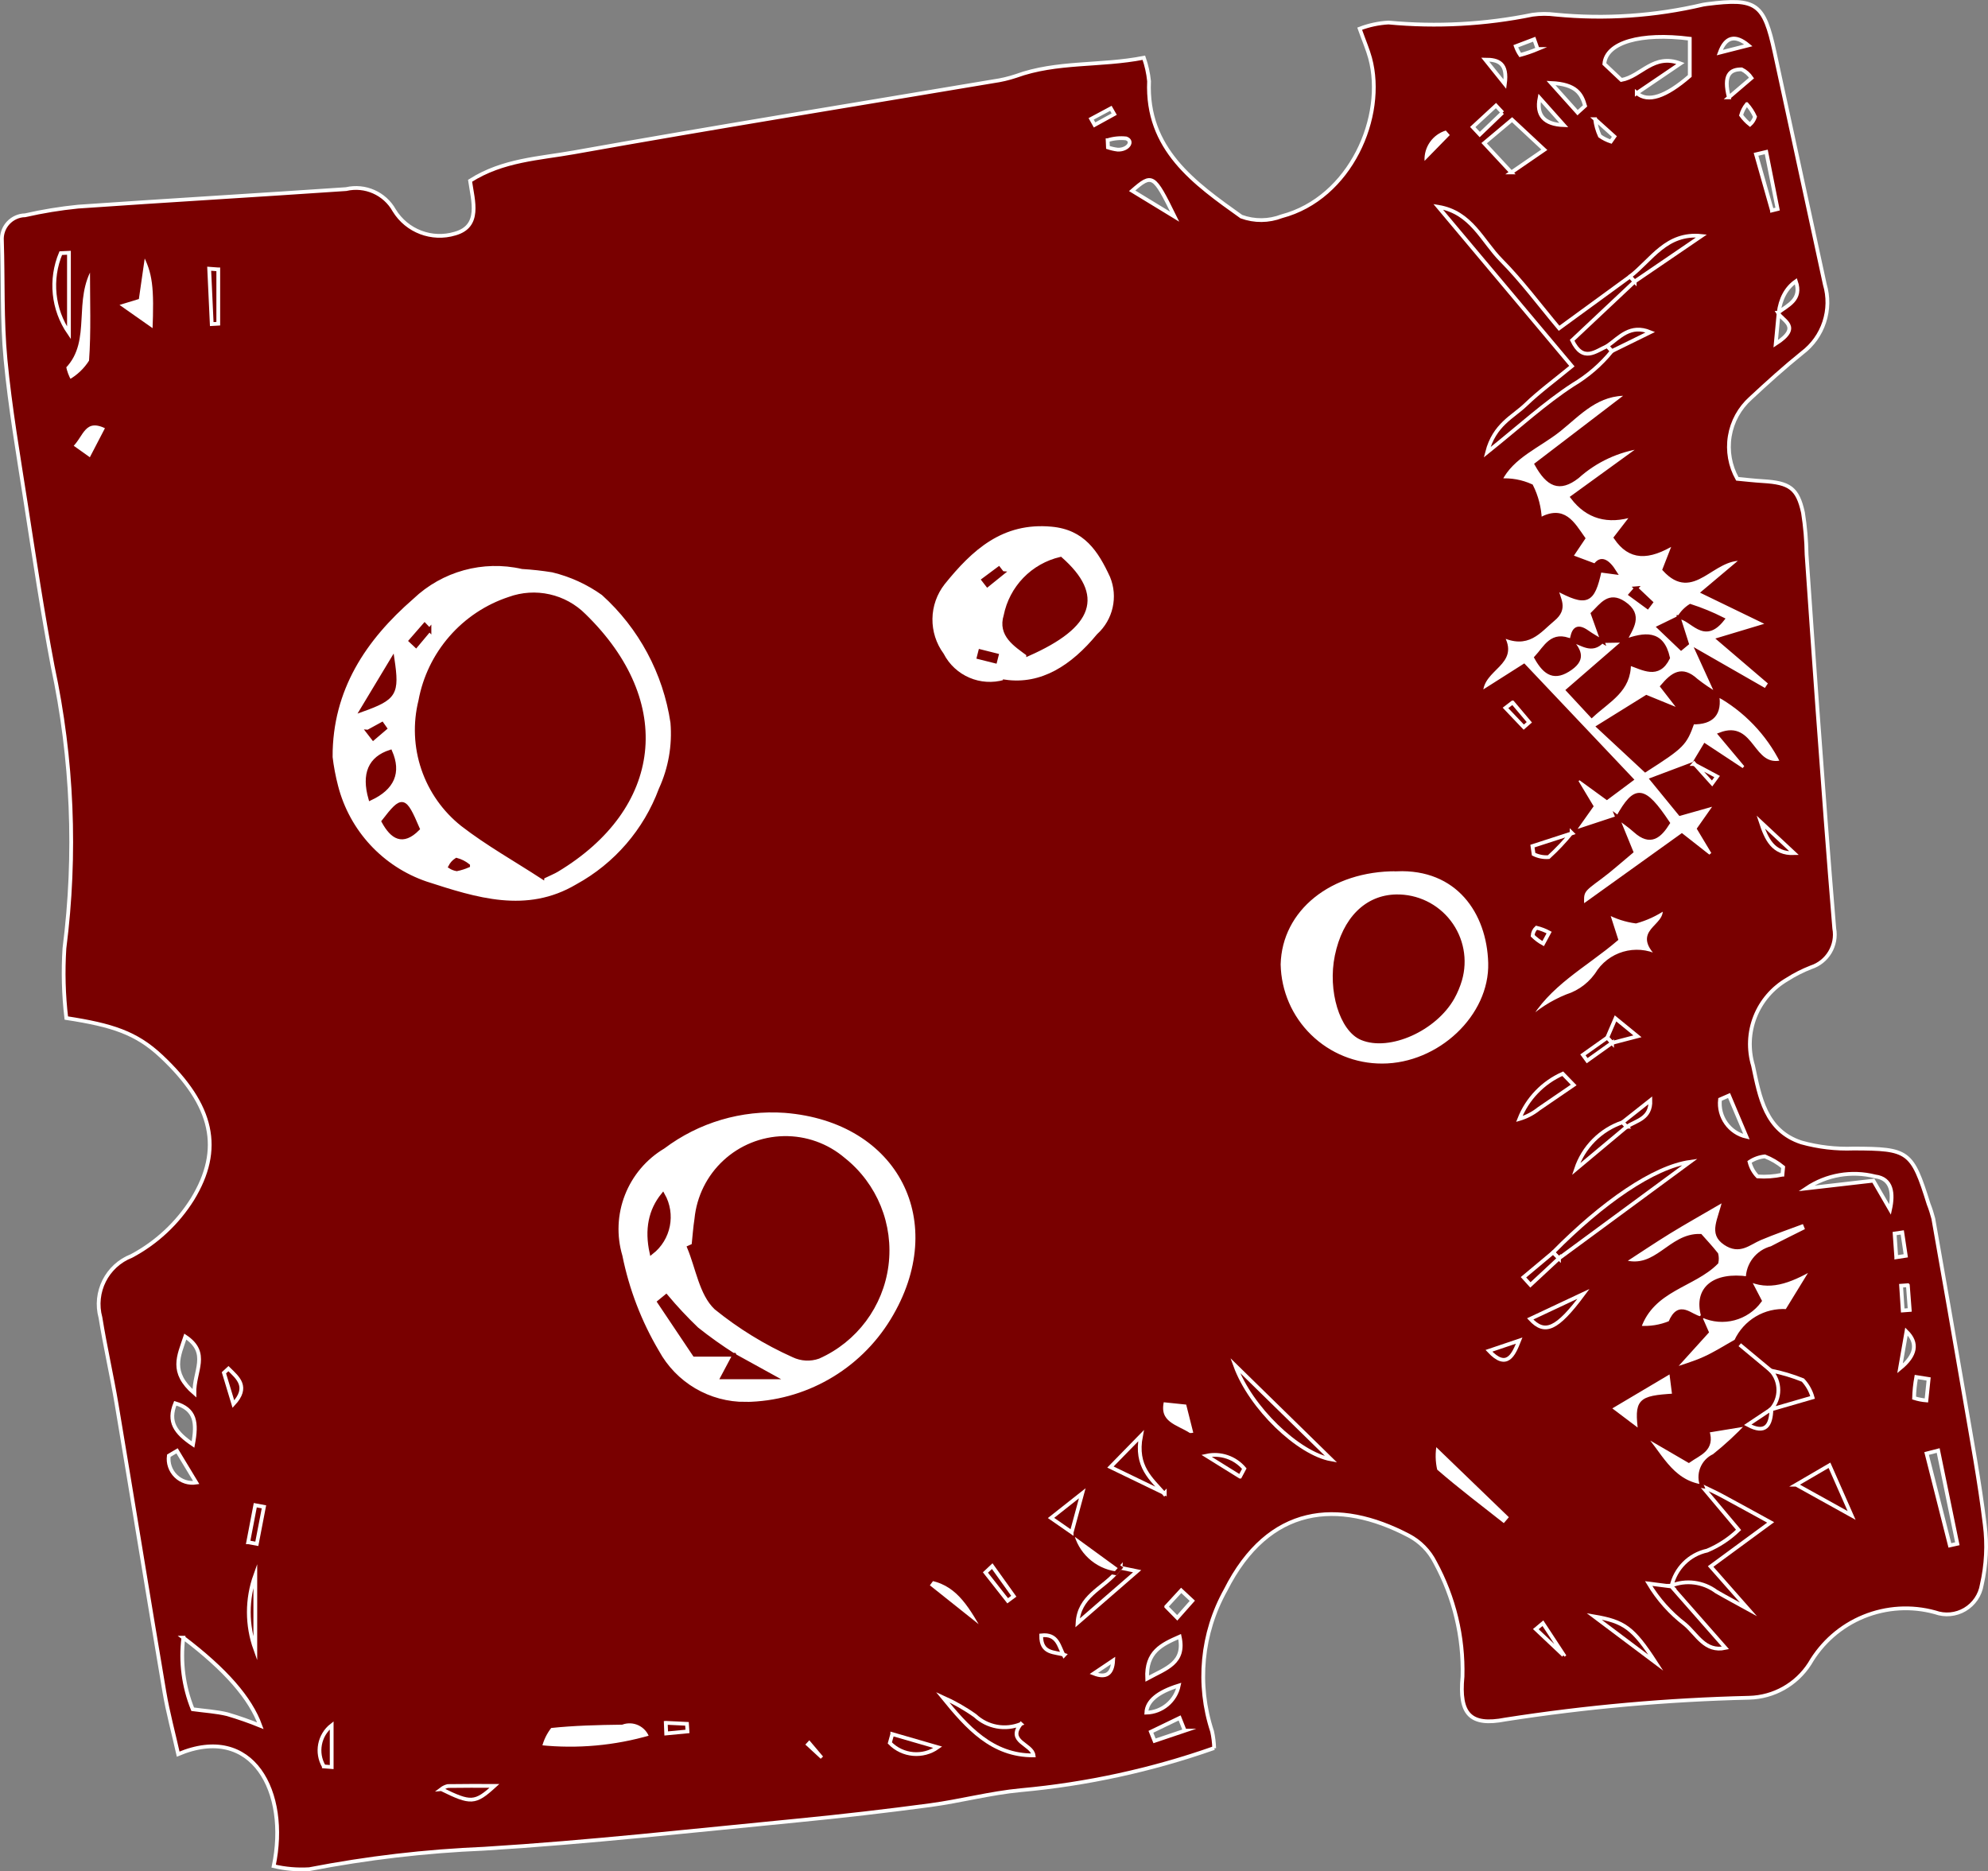 <?xml version="1.0" encoding="UTF-8"?><svg id="a" xmlns="http://www.w3.org/2000/svg" viewBox="0 0 527.08 496.17"><rect x="0" y="0" width="527.08" height="496.17" fill="#808080" stroke="none"/><defs><style>.b,.c{fill:#fff;}.c{stroke:#790000;}.c,.d{stroke-miterlimit:10;}.d{fill:#790000;stroke:#fff;}</style></defs><path class="d" d="M321.91,463.49c-16.57,5.83-33.79,9.58-51.27,11.17-8.05,.75-15.96,2.89-24,3.97-11.75,1.57-23.52,2.93-35.33,4.08-27.64,2.67-55.25,5.77-82.95,7.47h0c-15.57,.64-31.07,2.46-46.37,5.43-3.16,.19-6.34-.08-9.43-.81,4.12-19.62-5.55-38.04-25.32-29.7-1.26-5.63-2.73-11.02-3.66-16.5-4.3-25.4-8.4-50.83-12.66-76.23-1.29-7.68-3.05-15.29-4.28-22.98-1.85-6.76,1.7-13.83,8.23-16.38,6.6-3.52,12.17-8.71,16.14-15.05,8.08-13.21,5.59-24.89-8.24-37.87-6.68-6.27-13.06-8.29-25.19-10.16-.73-6.14-.89-12.32-.5-18.49,3.19-24.92,2.14-50.21-3.12-74.78-2.71-14.3-4.88-28.71-7.11-43.09-1.97-12.72-4.18-25.44-5.39-38.24-.99-10.44-.61-21-.95-31.51-.12-1.72,.46-3.42,1.63-4.69,1.16-1.27,2.8-2.02,4.52-2.05,4.63-1.05,9.31-1.82,14.03-2.29,23.68-1.65,47.39-3.03,71.07-4.65,5.04-1.17,10.25,1.14,12.77,5.66,3.35,5.47,9.98,7.99,16.12,6.13,6.91-1.95,4.76-8.61,3.98-14,8.7-5.56,18.42-5.9,27.54-7.54,37.02-6.62,74.16-12.6,111.25-18.85,2.01-.28,4-.75,5.93-1.39,10.86-3.96,22.37-2.57,33.92-4.84,.7,2.01,1.17,4.09,1.38,6.21-.79,18.06,12.04,27.05,24.46,35.91h0c3.46,1.27,7.27,1.24,10.71-.09,18.23-4.8,27.63-26.46,23.43-41.95-.61-2.25-1.55-4.4-2.76-7.78,2.45-.94,5.02-1.49,7.64-1.64,12.77,1.2,25.64,.5,38.2-2.07,2.02-.28,4.05-.29,6.07-.03,13.13,1.28,26.38,.38,39.22-2.65,.33-.07,.67-.12,1.01-.15,13.07-1.65,15.06-.23,17.87,12.78,4.43,20.52,8.87,41.03,13.31,61.54h0c.97,3.28,.92,6.77-.15,10.02-1.07,3.25-3.1,6.09-5.83,8.15-4.72,3.8-9.23,7.88-13.68,12.02-2.94,2.63-4.89,6.18-5.53,10.07-.64,3.89,.07,7.88,2,11.31,2.14,.2,4.47,.47,6.81,.61,7.04,.43,9.17,1.84,10.6,8.35,.58,3.68,.9,7.39,.95,11.12,.97,13.8,1.89,27.6,2.91,41.39,1.42,19.25,2.82,38.5,4.43,57.73h0c.82,4.5-1.82,8.91-6.16,10.32-2.21,.86-4.34,1.94-6.34,3.22-3.85,2.24-6.84,5.71-8.48,9.86-1.64,4.14-1.83,8.72-.55,12.99,1.78,8.37,3.26,17.21,12.8,20.36h0c4.51,1.25,9.18,1.8,13.86,1.62,14.54,.04,15.49,.59,19.88,14.7,.5,1.26,.91,2.55,1.25,3.87,2.77,15.65,5.5,31.31,8.19,46.98,1.94,11.37,4.07,22.72,5.45,34.16,.68,5.32,.41,10.72-.79,15.95-.44,2.74-2.08,5.14-4.47,6.56-2.39,1.41-5.29,1.69-7.9,.75-6.27-1.73-12.93-1.33-18.95,1.13-6.02,2.46-11.04,6.85-14.3,12.48-3.52,5.5-9.53,8.88-16.05,9.04-21.65,.51-43.24,2.43-64.64,5.77-9.37,1.83-12.32-1.48-11.36-11.38h0c.29-10.56-2.23-21.01-7.28-30.28-1.53-3.04-3.97-5.53-6.99-7.11-18.66-9.78-37.13-8.18-48.54,14.44-6.39,11.45-7.68,25.04-3.58,37.49,.32,1.46,.5,2.95,.55,4.45h0ZM471.38,82.93c2.63-2.05,6.47-3.46,4.76-8.36q-3.84,2.7-4.58,8.45c-.21,2.22-.41,4.43-.76,8.12,7.07-4.54,1.74-6.06,.57-8.21Zm-37.42-58.25q4.42,3.82,14.05-4.54V10.26c-12.93-1.64-22.19,.95-22.65,6.69l4.5,4.25c5.29-.94,8.51-7.13,15.69-4.37l-11.59,7.86ZM48.61,434.22c-.8,6.43,.05,12.97,2.48,18.98,3.22,.44,6.25,.61,9.16,1.31,2.98,.88,5.91,1.9,8.78,3.07-2.65-7.33-9.22-14.85-20.43-23.36h0ZM400.7,45.72l8.75-6.01-8.55-7.97-7.41,6.22,7.21,7.76Zm100.41,274.97c.93-4.2,.55-8.2-3.93-8.76h0c-6.27-1.59-12.92-.44-18.29,3.17l17.8-2.05,4.42,7.64Zm12.76,63.91l-3.07,.79c2.05,8.12,4.11,16.25,6.17,24.37l1.98-.44c-1.7-8.24-3.39-16.48-5.08-24.72h0Zm-462.34-15.19c-.12-5.89,4.15-10.65-2.4-15.02-1.69,5.14-4.11,9.39,2.4,15.02Zm252.62,75.66c5.06-2.75,10.14-4.13,8.61-11.12-4.76,2.1-8.95,3.97-8.61,11.12Zm7.29-387.61c-5.58-11.34-5.92-11.52-11.27-6.87,3.35,2.04,6.51,3.97,11.27,6.87Zm146.98,233.01l-2.39,1.04h0c-.54,4.61,2.48,8.88,7.01,9.89l-4.62-10.93ZM46.94,384.68l-2.18,1.29c-.27,1.99,.41,3.98,1.85,5.39,1.43,1.41,3.44,2.05,5.42,1.74-1.7-2.81-3.39-5.61-5.09-8.42h0Zm265.59,62.23q-8.38,2.59-8.6,7.19c4.18-.11,7.75-3.09,8.6-7.19ZM414.63,33.18l-6.44-7.23q-1.38,6.95,6.44,7.23ZM51.17,383.01c1.09-5.83,.68-9.35-4.7-10.94-2.02,4.91,0,7.77,4.7,10.94Zm421.41-71.55l.19-2h0c-1.46-1.2-3.1-2.16-4.86-2.85-1.45,.15-2.85,.65-4.06,1.46,.36,1.45,1.09,2.79,2.14,3.86,2.21,.15,4.42,0,6.58-.47h0Zm-14.21-285.65l6.01-5.13c-.66-.98-1.55-1.77-2.61-2.29-3.12-.03-4.91,1.5-3.4,7.42h0Zm11.43,29.99l1.5-.37c-1-5.05-2.01-10.1-3.01-15.15l-2.71,.64,4.22,14.87Zm33.95,307.03q6.38-5.2,1.71-9.79c-.52,2.94-.91,5.22-1.71,9.79h0ZM455.96,13.95l7.59-1.93q-5.29-4.39-7.59,1.93Zm-141.85,444.93l-1.35-3.38-7.62,3.68,.96,2.4,8.02-2.7ZM418.27,29.86l1.98-1.79c-.9-3.13-2.27-5.77-9.03-6.07,3.32,3.69,5.19,5.77,7.05,7.86h0Zm-19.89,0l-1.75-1.87c-2.05,1.89-4.11,3.79-6.16,5.69l1.86,1.99,6.05-5.81Zm112.96,335.77l-3.28-.52c-.33,1.84-.53,3.7-.58,5.57,1.06,.34,2.16,.55,3.27,.64,.2-1.9,.39-3.79,.59-5.69h0Zm-221.35,78.09q4.86,1.91,5.14-3.45l-5.14,3.45Zm212.77-110.36l2.52-.39-.93-6.2-2.03,.3c.14,2.09,.29,4.19,.44,6.28h0ZM293.67,37.18l.08,1.91c.84,.28,1.71,.48,2.59,.59,2.73,.1,4.27-2.25,2.24-2.98-1.65-.18-3.32-.02-4.9,.48h0Zm105.32-14.87c.76-5.57-1.65-6.5-5.22-6.51,1.38,1.72,2.75,3.43,5.22,6.51Zm8.68-9.31l-.91-2.59-4.88,1.85c.29,.82,.68,1.6,1.17,2.32,1.57-.42,3.11-.95,4.62-1.58h0Zm-118.37,18.52l.9,1.61,5.21-2.87-.88-1.54-5.23,2.8Zm19.91,394.48l2.91,2.96,4-4.52-2.95-2.75c-1.32,1.44-2.64,2.87-3.96,4.3h0ZM422.92,31.6h0c.18,1.54,.6,3.05,1.25,4.46,.89,.63,1.88,1.13,2.92,1.47l.93-1.33-5.11-4.6Zm40.21-3.98h0c-.7,.86-1.21,1.86-1.51,2.93,.67,.93,1.46,1.77,2.36,2.47,.62-.55,1.08-1.27,1.33-2.06-.55-1.22-1.29-2.35-2.18-3.34h0Zm42.69,313.15l-1.78,.13,.43,6.57,1.86-.14c-.16-2.18-.33-4.37-.5-6.55h0Z"/><path class="c" d="M87.68,200.63c-.01-17.89,8.9-31.2,21.57-42.22,7.78-7.41,18.76-10.43,29.23-8.04,2.69,.16,5.38,.46,8.04,.89,4.81,1.16,9.35,3.23,13.38,6.11,9.91,8.93,16.39,21.03,18.36,34.21,.51,6.08-.56,12.18-3.11,17.73-4.05,10.91-11.9,20.01-22.11,25.6-13.4,7.94-26.85,3.59-40.1-.7h0c-11.76-4.02-20.7-13.69-23.79-25.72-.67-2.59-1.17-5.21-1.48-7.87h0Zm56.15,31.94c2-.97,2.95-1.34,3.82-1.86,27.5-16.54,30.98-44.4,7.24-67.53-2.54-2.55-5.77-4.33-9.28-5.11-3.52-.79-7.19-.55-10.58,.68-6,1.98-11.35,5.54-15.5,10.31-4.15,4.76-6.95,10.55-8.09,16.77-1.48,5.96-1.22,12.23,.76,18.04s5.59,10.94,10.41,14.76c6.62,5.12,14.01,9.26,21.22,13.95h0Zm-45.65-20.83q8.92-4.17,5.32-12.43-8.11,2.61-5.32,12.43Zm12.61,8.01c-3.57-8.37-4.09-8.48-9.13-1.95,2.3,4.19,5.06,6.06,9.13,1.95Zm-14.85-31.49c8.82-3.16,9.5-4.33,8.14-13.52-2.92,4.85-4.96,8.24-8.14,13.52Zm17.92-21.27l-1.27-1.33c-1.23,1.42-2.46,2.84-3.7,4.25l1.41,1.32,3.56-4.25Zm10.25,62.53h0c-.91-.73-1.96-1.26-3.08-1.56-.71,.45-1.29,1.09-1.67,1.84,.53,.34,1.12,.57,1.74,.68,1.04-.21,2.04-.53,3.01-.95h0Zm-26.54-35.53l1.39,1.8,3.14-2.68-.81-1.15-3.71,2.03Z"/><path class="c" d="M449.17,202.45l-11.19,4.21c3.2,3.91,5.23,6.4,7.46,9.13l9.71-2.75-4.7,6.7,3.92,6.54-1.16,.96-7.3-5.73c-8.57,6.15-17.33,12.43-26.36,18.91-.23-4.23-.18-4.16,4.79-7.84,2.7-2,5.2-4.28,8.18-6.75-1.3-3.2-2.54-6.23-3.78-9.25,1.6,1.23,3.3,2.35,4.79,3.7,4.08,3.68,6.5,1.43,8.71-2.06-6.43-9.63-8.66-9.84-13.34-1.42-4.07,1.34-8.13,2.68-12.2,4.03l.13,.13c1.54-2.18,3.08-4.36,5.1-7.2-1.2-1.99-2.63-4.38-4.06-6.76l.89-.75,7.28,5.29,6.54-4.88c-9.73-10.28-19.07-20.13-28.52-30.12-3.75,2.38-7,4.45-11.38,7.23,.14-6.89,10.12-7.69,5.42-15.4,7.03,3.39,9.89-1,13.74-4.19,3.52-2.92,1.32-5.35,.79-8.1,8.09,4.32,9.69,3.65,11.52-4.82l4.04,.54q-3.14-5.03-5.27-1.84l-6.39-2.39c.94-1.4,1.88-2.8,3.25-4.84-2.79-3.93-5.12-8.5-11.49-4.96h0c-.13-3.1-.91-6.14-2.3-8.91-2.59-1.18-5.43-1.69-8.27-1.49,3.12-6.44,10.34-9.11,15.79-13.52,5.29-4.27,10.07-9.8,18.29-9.4-8.08,6.18-16.16,12.35-24.42,18.66,3.04,5.43,6.03,7,10.82,3.29h0c4.81-4.34,10.82-7.12,17.24-8-7.46,5.41-13.01,9.43-18.55,13.45q6,7.87,16.16,4.64l-4.68,6.07c3.74,5.52,8.54,5.69,15.7,1.28l-2.79,7.15c7.67,8.38,12.58-3.44,20.85-2.79l-10.49,8.83,17.5,8.48-13.33,4.01c5.42,4.63,9.5,8.12,13.57,11.6l-1.29,1.95-17.94-10.28c2.38,5.21,3.79,8.31,5.2,11.4h0c-1.97-1.12-3.85-2.39-5.62-3.79-3.84-3.52-6.28-1.62-9.03,1.6l5.11,6.59-9.29-3.8-12.71,7.9c5,4.65,8.8,8.19,12.41,11.54,9.93-6.36,10.51-6.96,12.54-12.67q7.85,.16,6.51-7.45c7.43,4.1,13.44,10.36,17.24,17.95-8.23,2-7.59-10.79-16.45-7.34,2.7,3.23,4.88,5.82,7.04,8.41l-.96,1.19c-3.18-2.09-6.35-4.19-10.11-6.67l-2.98,4.96,.12-.13Zm-4.15-38.85c3.65,.27,6.67,6.99,11.7,.57h0c-2.76-1.39-5.62-2.57-8.57-3.52-1.22,.78-2.24,1.84-2.98,3.09l-5.31,2.59,5.86,5.59,1.54-1.28-2.24-7.04Zm-28.36,6.35c-5.22-2.41-6.89,1.74-9.38,4.41,2.43,4.37,4.98,5.78,9.13,2.84,3.79-2.69,2.05-4.95,.09-7.44,2.77,.66,5.48,3.35,8.34,.21l6.05-.1c-4.88,4.23-9.76,8.46-15.15,13.13l6.28,6.77c4.52-4.19,9.99-6.74,9.89-13.87,3.77,1.26,7.72,3.87,10.35-1.46-1.59-7.18-6.36-6.25-11.47-4.49,1.67-3.38,4.56-6.8-.23-10.03-3.98-2.68-5.9,.46-8.29,2.78,.92,2.57,1.79,4.99,2.65,7.41-1.36-.83-2.76-1.58-4.05-2.5-3.12-2.22-3.82-.23-4.22,2.34h0Zm17.12-13.97l-1.46,1.67,4.5,3.29,.91-1.21-3.96-3.75Z"/><path class="c" d="M197.68,372.21c-4.79,.03-9.49-1.24-13.62-3.67-4.12-2.43-7.51-5.94-9.8-10.14-4.64-7.84-7.93-16.41-9.73-25.34-1.6-5.4-1.35-11.17,.7-16.41,2.05-5.24,5.78-9.66,10.61-12.54,9.25-6.96,20.7-10.35,32.24-9.54,30.54,2.4,44.39,29.45,28.47,55.52-8.29,13.58-22.97,21.94-38.88,22.13Zm-2.96-12.98l-3.17,5.96h13.61c-4.86-2.68-7.73-4.26-10.61-5.85h0c-3.39-2.15-6.66-4.48-9.8-6.98-2.86-2.74-5.57-5.64-8.12-8.68l-1.87,1.53c3.21,4.79,6.42,9.58,9.38,14,3.97,0,7.27,0,10.57,0h0Zm-10.86-29.02l-1.18,.53c2.27,5.45,3.21,12.31,7.12,16.03h0c6.28,5.09,13.2,9.34,20.57,12.64,2.07,.99,4.45,1.12,6.61,.36,9.86-4.38,16.72-13.59,18.09-24.29,1.37-10.7-2.95-21.34-11.4-28.06-4.42-3.78-10.07-5.8-15.89-5.68-5.81,.12-11.38,2.36-15.65,6.32-4.27,3.95-6.93,9.33-7.5,15.12-.36,2.33-.52,4.7-.77,7.05h0Zm-11.14,1.91c4.68-3.64,5.98-10.17,3.05-15.33q-5.04,6.19-3.05,15.33Z"/><path class="c" d="M370.28,230.52c16.21-.69,24.42,11.38,24.79,24.78,.39,14.23-13.45,27.18-28.59,27.2-7.18,.03-14.07-2.76-19.21-7.78-5.14-5.01-8.09-11.84-8.23-19.02,.36-14.62,13.58-25.28,31.24-25.19h0Zm-.1,7.14c-7.91,.15-13.75,5.99-15.78,15.78-1.9,9.2,1.27,19.6,6.65,21.84,7.27,3.04,19.43-2.38,24.13-10.81h0c.82-1.48,1.47-3.05,1.95-4.67,1.53-5.29,.46-10.98-2.89-15.35-3.34-4.37-8.56-6.89-14.07-6.79h0Z"/><path class="c" d="M266.45,180.72c-6.56,1.93-13.57-1.08-16.7-7.16-2.02-2.76-3.08-6.1-3.03-9.52,.05-3.42,1.22-6.72,3.32-9.42,7.37-9.15,15.54-16.7,28.82-15.47,8.91,.82,12.71,6.7,15.9,13.62,2.27,5.47,.84,11.77-3.54,15.74-6.84,8.29-15,13.6-24.77,12.2h0Zm6.14-7.26c17.02-7.54,19.66-15.54,8.6-25.3h0c-3.62,.85-6.93,2.72-9.51,5.39-2.59,2.68-4.35,6.04-5.08,9.69-1.59,5.13,2.62,7.71,5.99,10.21h0Zm-6.84-21.52l-.94-1.21-4.07,3.03,1.06,1.37,3.96-3.19Zm-1.89,23.43l.41-1.61-4.38-1.1-.41,1.61,4.38,1.1Z"/><path class="c" d="M450.95,349.55c-2.74-.4-5.73-4.68-8.14,1.16h0c-2.59,1.08-5.41,1.53-8.21,1.3,3.57-10.3,14.42-11.1,20.5-17.28,.15-.72,.14-1.47-.04-2.19-1.43-1.81-3.02-3.5-4.23-4.87-8.21-.25-11.6,9.52-20.48,6.83,4.05-2.62,8.05-5.33,12.16-7.86,4.09-2.52,8.29-4.86,14.7-8.6-1.23,5.58-3.8,8.91,.19,11.6,3.83,2.58,6.26-.04,9.25-1.3,3.82-1.61,7.75-2.95,11.64-4.41l.89,2.2c-3.16,1.59-6.34,3.13-9.47,4.78h0c-3.73,.97-6.34,4.32-6.35,8.17l.16-.13c-9.11-1.29-14.02,2.76-12.02,9.92l-.54,.66Z"/><path class="d" d="M433.4,74.64c-5.53,5.2-11.06,10.4-16.58,15.59,2.88,6.03,6.21,2.88,9.33,1.52,.41,.45,.81,.9,1.21,1.35-2.89,3.57-6.4,6.59-10.35,8.94-7.42,4.83-14.03,10.91-22.73,17.89,1.91-7.38,6.87-9.4,10.19-12.6,3.61-3.48,7.7-6.47,12.29-10.25-12.01-14.31-23.73-28.28-35.46-42.25,8.81,1.43,11.64,9.05,16.73,14.18,5.43,5.47,10.05,11.74,15.33,18.03l18.81-13.72c.41,.45,.82,.89,1.23,1.33h0Z"/><path class="c" d="M404.92,270.88c5.47-9.91,15.25-14.73,23.58-21.84-.7-2.17-1.36-4.26-2.29-7.13h0c2.34,1.25,4.88,2.08,7.51,2.43,2.7-.75,5.26-1.93,7.58-3.5,.89,5.36-9.16,5.79-.8,13.35-5.52-3.43-12.75-2-16.56,3.26-1.94,3.19-4.98,5.57-8.54,6.7-3.89,1.57-7.44,3.86-10.48,6.74h0Z"/><path class="d" d="M451.16,393.97c1.78,.86,3.59,1.67,5.32,2.6,4.14,2.22,8.24,4.5,12.97,7.09l-15.91,11.69c3.61,4.09,6.82,7.72,10.02,11.36-2.84-1.57-5.71-3.08-8.52-4.71h0c-3.48-2.59-8.06-3.18-12.07-1.53l.18,.18h0c1.02-4.76,4.72-8.49,9.48-9.52,3.09-1.3,5.91-3.16,8.32-5.49-3.56-4.24-6.68-7.95-9.8-11.67h0Z"/><path class="c" d="M473.76,347.61c-5.72-.41-11.09,2.77-13.48,7.99-2.8,1.56-5.51,3.31-8.42,4.62-2.84,1.29-5.89,2.13-8.84,3.17l.16,.12c2.97-3.29,5.95-6.57,9.35-10.33-.34-.77-.96-2.2-1.59-3.63l.54-.66h0c5.34,2.42,11.66,.75,15.11-3.99l-3.08-5.93-.16,.13c5.62,2.73,10.83,.82,17.4-2.91l-7,11.41Z"/><path class="c" d="M172.63,460.55c-9.55,2.79-19.55,3.69-29.45,2.66,.48-2.02,1.4-3.9,2.7-5.52,6.29-.67,12.65-.82,18.99-.9h0c1.53-.55,3.21-.46,4.68,.25,1.46,.71,2.58,1.97,3.09,3.51h0Z"/><path class="d" d="M411.78,332.08c13.11-13.29,26.68-22.66,36.32-24.02l-34.77,25.59-1.55-1.57Z"/><path class="c" d="M380.46,382.69c8.08,7.79,14.17,13.68,20.27,19.56l-1.96,2.29c-6.1-4.82-12.32-9.5-18.18-14.6h0c-.56-2.38-.6-4.85-.12-7.25h0Z"/><path class="c" d="M463.52,377.61c-2.82,3.01-5.86,5.82-9.08,8.39-3.06,1.41-4.45,5-3.12,8.1-8.56-1.24-11.3-9.08-16.3-14.36l-.15,.09c4.15,2.42,8.31,4.84,12.88,7.5,2.7-1.93,6.59-3.01,4.94-7.95l10.83-1.78Z"/><path class="d" d="M327.48,362.04c8.27,8.09,16.54,16.18,25.46,24.91-8.71-1.57-21.38-13.65-25.46-24.91Z"/><path class="d" d="M270.67,457.1c-3.8,4.76,2.95,5.27,3.36,8.33-10.96,.09-17.6-7.41-24.12-15.43,3.02,1.35,5.91,2.98,8.61,4.9,3.27,3.05,8.02,3.92,12.16,2.21h0Z"/><path class="c" d="M24.35,70.36c0,9.74,.32,17.61-.25,25.42-1.39,2.23-3.32,4.07-5.61,5.36-.7-1.21-1.19-2.52-1.46-3.89,6.86-7.06,1.6-17.71,7.31-26.89h0Z"/><path class="c" d="M30.57,80.67l5.8-1.77c.52-3.6,1.06-7.39,1.73-12.02,2.88,5.43,3.3,9.16,2.82,21.07-3.37-2.37-6.85-4.81-10.35-7.27h0Z"/><path class="d" d="M18.28,67.03v21.24c-4.27-6.22-5.09-14.18-2.17-21.15l2.17-.1Z"/><path class="d" d="M442.98,420.46c4.7,5.34,9.39,10.69,14.48,16.48-5.46,1.2-7.59-3.68-10.76-6.3h0c-3.85-2.95-7.1-6.6-9.59-10.77,2.02,.26,4.04,.51,6.05,.77l-.18-.18Z"/><path class="c" d="M435.01,379.75c-2.34-1.77-4.69-3.54-8.43-6.37,6.18-3.67,11.39-6.77,16.6-9.86l-.16-.12c.28,2.2,.55,4.4,.83,6.6-9.38,.57-10.07,1.32-8.99,9.85l.15-.09Z"/><path class="c" d="M247.15,418.67c7.3,1.54,10.52,7.99,14.13,14.05l-15.43-12.29,1.3-1.76Z"/><path class="d" d="M308.82,395.95l-14.41-6.97c1.72-1.76,4.11-4.2,8.1-8.29-1.6,8.25,2.86,11.51,6.18,15.39l.13-.14Z"/><path class="d" d="M432.17,73.31c5.73-4.43,9.61-11.71,18.94-10.74-5.9,4.02-11.81,8.04-17.71,12.07-.41-.44-.82-.88-1.23-1.32h0Z"/><path class="d" d="M439.01,440.87l-16.35-12.28c7.93,1.35,10.31,2.96,16.35,12.28Z"/><path class="d" d="M297.08,415.69l4.41,.91c-5.92,5.14-10.86,9.43-15.8,13.71,.38-7,6.47-9.05,10.09-13.18,.43-.48,.87-.96,1.3-1.45h0Z"/><path class="d" d="M117,474.38c.51-.39,1.1-.67,1.72-.82,4-.07,8-.04,12.38-.04-5.16,4.69-6.25,4.73-14.09,.86h0Z"/><path class="c" d="M314.9,371.97c.83,3.29,1.45,5.76,2.07,8.22-.52,.23-1.1,.32-1.67,.25-3.36-2.24-8.71-2.97-7.14-9.18l6.73,.7Z"/><path class="c" d="M18.78,118.26c2.99-2.73,3.36-8.2,9.73-4.96-1.41,2.71-2.8,5.4-4.51,8.68l-5.23-3.72Z"/><path class="d" d="M419.83,343.06c-7.09,9.55-10.27,10.82-14.13,6.64l14.13-6.64Z"/><path class="d" d="M417.23,287.68c-3.08,2.1-6.16,4.19-9.23,6.31-1.53,1.23-3.3,2.15-5.18,2.7,2.11-5.36,6.25-9.66,11.51-12l2.9,2.99Z"/><path class="d" d="M67.69,417.62v19.68c-2.29-6.36-2.29-13.32,0-19.68Z"/><path class="d" d="M431.31,298.74c-4.49,3.75-8.98,7.5-13.46,11.25,1.94-5.86,6.52-10.46,12.36-12.43l1.11,1.18Z"/><path class="d" d="M85.86,468.36c-2.13-3.64-1.24-8.3,2.08-10.9v11.07l-2.08-.17Z"/><path class="c" d="M284.14,406.26c4.31,3.14,8.62,6.29,12.94,9.43-.43,.48-.86,.96-1.3,1.45h0c-5.77-.84-10.41-5.17-11.66-10.86h.02Z"/><path class="d" d="M236.57,459.79l12.07,3.49c-3.95,2.8-9.34,2.32-12.72-1.15l.65-2.34Z"/><path class="d" d="M57.87,71.43v14.4l-1.73,.1c-.23-4.89-.46-9.79-.68-14.68l2.41,.18Z"/><path class="d" d="M65.8,408.92l1.88-9.82,2.3,.43c-.63,3.27-1.26,6.54-1.89,9.81l-2.28-.42Z"/><path class="d" d="M466.84,217.97c2.95,2.75,5.89,5.5,8.84,8.25-5.64,.21-7.39-3.85-8.84-8.25h0Z"/><path class="d" d="M328.76,391.52l-8.89-5.53h0c3.72-.81,7.58,.5,10.03,3.41l-1.13,2.12Z"/><path class="d" d="M413.33,333.65l-7.57,7.04-1.84-2.03c2.62-2.19,5.24-4.38,7.86-6.57l1.55,1.57Z"/><path class="d" d="M284.12,406.27l-5.46-3.79,8.28-6.54c-1.2,4.39-2,7.36-2.8,10.32h-.02Z"/><path class="d" d="M263.07,415.25l5.72,7.99-1.62,1.2c-1.96-2.5-3.93-5-5.9-7.5l1.8-1.69Z"/><path class="d" d="M416.69,220.81c-1.87,2.3-3.9,4.45-6.09,6.45-1.38,.1-2.75-.17-3.99-.78l-.31-2.14c3.51-1.14,7.01-2.27,10.52-3.41l-.13-.13Z"/><path class="d" d="M402.78,355.45c-1.45,3.66-3.21,7.86-8.02,2.71l8.02-2.71Z"/><path class="d" d="M414.53,438.89c-2.45-2.31-4.89-4.62-7.34-6.93l1.88-1.57c1.84,2.81,3.69,5.62,5.54,8.43l-.09,.08Z"/><path class="d" d="M426.15,91.75c3.29-2.34,6.06-5.86,11.41-3.67-3.4,1.67-6.8,3.34-10.2,5.01-.4-.45-.81-.89-1.21-1.34h0Z"/><path class="b" d="M384.39,35.81l-6.7,6.85c-.19-3.66,2.14-6.98,5.64-8.05,.35,.4,.7,.8,1.06,1.21Z"/><path class="d" d="M401.04,186.26c1.48,1.75,2.96,3.5,4.43,5.25l-1.47,1.29-4.85-5.1,1.88-1.44Z"/><path class="c" d="M214.6,460.68c1.43,1.7,2.87,3.39,4.3,5.09l-1.29,1.25-4.79-4.42,1.77-1.93Z"/><path class="d" d="M426.13,275.12l2.19-5.1c1.93,1.58,3.32,2.71,5.82,4.75l-6.73,1.75-1.27-1.41Z"/><path class="d" d="M430.2,297.56c2.46-1.94,4.91-3.89,7.37-5.83,.15,4.86-3.62,5.32-6.27,7.02l-1.1-1.19Z"/><path class="d" d="M60.58,362.9c2.51,2.46,5.52,4.84,1.3,9.39-.98-3.24-1.74-5.77-2.51-8.3,.4-.37,.8-.73,1.2-1.1h0Z"/><path class="d" d="M176.53,456.8l5.61,.27,.13,2.01-5.64,.54-.11-2.82Z"/><path class="d" d="M410.72,247.26l-1.58,2.93c-1.02-.56-1.96-1.26-2.79-2.08,.05-.82,.41-1.58,1.01-2.13,1.17,.28,2.3,.71,3.36,1.28h0Z"/><path class="d" d="M427.4,276.52l-6.6,4.71-1.12-1.54c2.15-1.52,4.3-3.05,6.45-4.57l1.27,1.41Z"/><path class="d" d="M282.2,438.79c-2.49-.86-6.23-.17-6.15-5.17,4.47-.52,4.68,3.06,6.01,5.32l.14-.15Z"/><path class="d" d="M449.05,202.58l6.21,3.32-1.33,1.83c-1.59-1.77-3.17-3.53-4.76-5.29l-.12,.14Z"/><path class="d" d="M476.22,393.66l8.83-5.15c2.07,4.69,3.64,8.25,5.87,13.31-5.16-2.86-9.24-5.13-14.7-8.16h0Z"/><path class="d" d="M469.49,373.74c2.68-2.93,2.68-7.42,0-10.35,2.91,.58,5.76,1.43,8.52,2.54,1.21,1.3,2.09,2.88,2.56,4.59l-11.08,3.21Z"/><path class="d" d="M463.37,377.78l6.29-4.19c-.11,4.38-1.57,6.74-6.29,4.19Z"/><path class="d" d="M469.67,363.54c-2.8-2.33-5.61-4.66-8.41-6.99,2.8,2.33,5.61,4.66,8.41,6.99Z"/></svg>